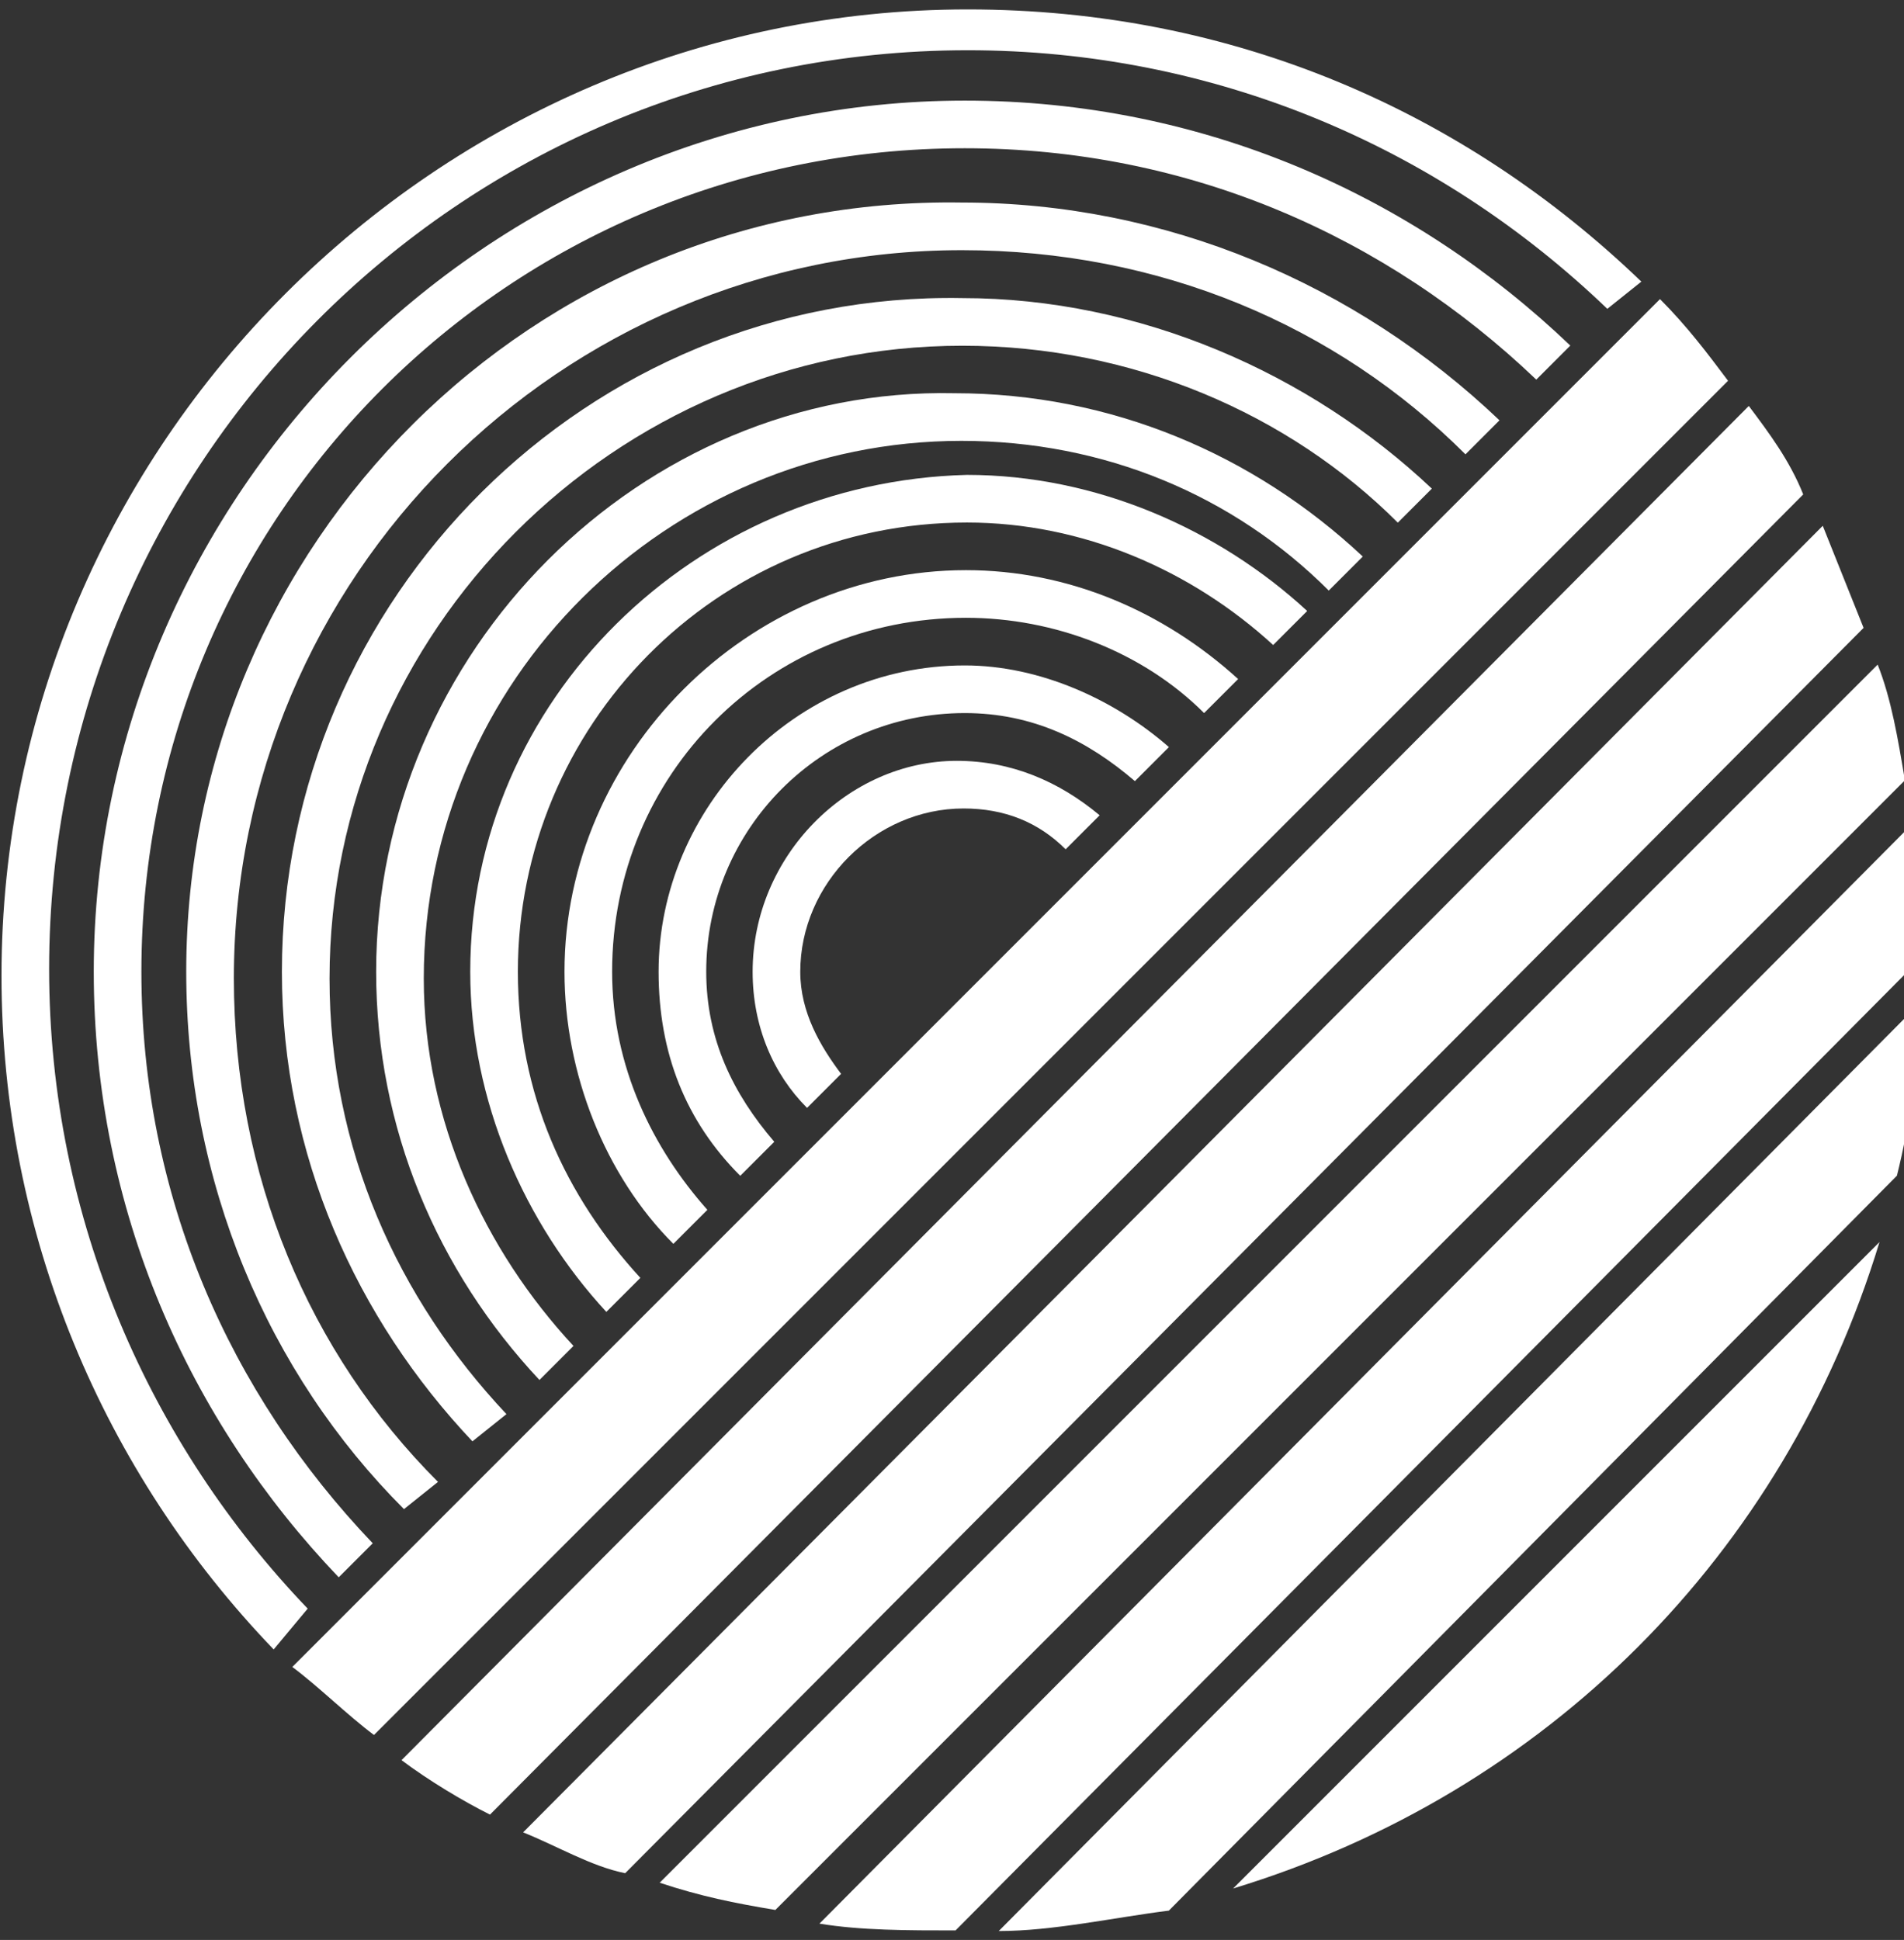 <?xml version="1.0" encoding="utf-8"?>
<!-- Generator: Adobe Illustrator 24.0.0, SVG Export Plug-In . SVG Version: 6.00 Build 0)  -->
<svg version="1.1"
	 id="svg2" xmlns:cc="http://creativecommons.org/ns#" xmlns:dc="http://purl.org/dc/elements/1.1/" xmlns:rdf="http://www.w3.org/1999/02/22-rdf-syntax-ns#" xmlns:svg="http://www.w3.org/2000/svg"
	 xmlns="http://www.w3.org/2000/svg" xmlns:xlink="http://www.w3.org/1999/xlink" x="0px" y="0px" viewBox="0 0 37.3 38"
	 style="enable-background:new 0 0 37.3 38;" xml:space="preserve">
<rect x="0" y="0" width="37.3" height="38" fill="#333333" stroke="none"/>
<style type="text/css">
	.st0{fill:#FFFFFF;}
</style>
<g id="g10" transform="matrix(1.333,0,0,-1.333,0,75.591)">
	<g id="g12">
		<g>
			<g>
				<g id="g14">
					<g id="g20" transform="translate(23.861,28.927)">
						<path id="path22" class="st0" d="M-12.8,13.5c0-0.8,0.3-1.5,0.8-2l0.5,0.5c-0.3,0.4-0.6,0.9-0.6,1.5c0,1.3,1.1,2.4,2.4,2.4
							c0.6,0,1.1-0.2,1.5-0.6l0.5,0.5c-0.6,0.5-1.3,0.8-2.1,0.8C-11.4,16.6-12.8,15.2-12.8,13.5"/>
					</g>
					<g id="g24" transform="translate(21.096,28.929)">
						<path id="path26" class="st0" d="M-12.8,13.5c0-1.5,0.6-3,1.6-4l0.5,0.5c-0.8,0.9-1.4,2.1-1.4,3.5c0,2.9,2.3,5.2,5.2,5.2
							c1.3,0,2.6-0.5,3.5-1.4l0.5,0.5c-1.1,1-2.5,1.6-4,1.6C-10.1,19.4-12.8,16.7-12.8,13.5"/>
					</g>
					<g id="g28" transform="translate(19.711,28.929)">
						<path id="path30" class="st0" d="M-12.8,13.5c0-1.9,0.8-3.7,2-5l0.5,0.5c-1.1,1.2-1.8,2.7-1.8,4.5c0,3.6,2.9,6.6,6.6,6.6
							c1.7,0,3.3-0.7,4.5-1.8l0.5,0.5c-1.3,1.2-3.1,2-5,2C-9.5,20.7-12.8,17.5-12.8,13.5"/>
					</g>
					<g id="g32" transform="translate(22.479,28.929)">
						<path id="path34" class="st0" d="M-12.8,13.5c0-1.2,0.4-2.2,1.2-3l0.5,0.5c-0.6,0.7-1,1.5-1,2.5c0,2.1,1.7,3.8,3.8,3.8
							c1,0,1.8-0.4,2.5-1l0.5,0.5c-0.8,0.7-1.9,1.2-3,1.2C-10.8,18-12.8,15.9-12.8,13.5"/>
					</g>
					<g id="g36" transform="translate(18.328,28.929)">
						<path id="path38" class="st0" d="M-12.8,13.5c0-2.3,0.9-4.4,2.4-6L-9.9,8c-1.3,1.4-2.2,3.3-2.2,5.4c0,4.4,3.6,7.9,7.9,7.9
							c2.1,0,4-0.8,5.4-2.2l0.5,0.5C0.1,21.1-2,22-4.3,22C-8.9,22.1-12.8,18.2-12.8,13.5"/>
					</g>
					<g id="g40" transform="translate(17.322,19.569)">
						<path id="path42" class="st0" d="M-12.8,13.5c-2.3,2.4-3.8,5.7-3.8,9.4c0,7.4,6,13.5,13.5,13.5c3.6,0,6.9-1.4,9.4-3.8L6.8,33
							c-2.6,2.5-6,4-9.9,4c-7.8,0-14.2-6.4-14.2-14.2c0-3.8,1.5-7.3,4-9.9L-12.8,13.5z"/>
					</g>
					<g id="g44" transform="translate(14.178,28.929)">
						<path id="path46" class="st0" d="M-12.8,13.5c0-3.5,1.4-6.6,3.6-8.9l0.5,0.5c-2.1,2.2-3.4,5.1-3.4,8.4
							c0,6.7,5.4,12.1,12.1,12.1c3.3,0,6.2-1.3,8.4-3.4l0.5,0.5c-2.3,2.2-5.4,3.6-8.9,3.6C-7,26.3-12.8,20.5-12.8,13.5"/>
					</g>
					<g id="g48" transform="translate(16.943,28.927)">
						<path id="path50" class="st0" d="M-12.8,13.5c0-2.7,1.1-5.1,2.8-6.9L-9.5,7c-1.6,1.7-2.6,3.9-2.6,6.4c0,5.1,4.2,9.3,9.3,9.3
							c2.5,0,4.8-1,6.4-2.6l0.5,0.5c-1.8,1.7-4.3,2.8-6.9,2.8C-8.3,23.5-12.8,19-12.8,13.5"/>
					</g>
					<g id="g52" transform="translate(15.537,28.931)">
						<path id="path54" class="st0" d="M-12.8,13.5c0-3.1,1.2-5.9,3.2-7.9L-9.1,6c-1.9,1.9-3,4.5-3,7.4c0,5.9,4.8,10.7,10.7,10.7
							c2.9,0,5.5-1.1,7.4-3l0.5,0.5c-2.1,2-4.9,3.2-7.9,3.2C-7.7,24.9-12.8,19.8-12.8,13.5"/>
					</g>
					<g id="g56" transform="translate(40.188,33.981)">
						<path id="path58" class="st0" d="M-12.8,13.5c-0.2,0.5-0.4,1-0.6,1.5L-32.5-4.2c0.5-0.2,1-0.5,1.5-0.6L-12.8,13.5z"/>
					</g>
					<g id="g60" transform="translate(17.096,18.712)">
						<path id="path62" class="st0" d="M-12.8,13.5c0.4-0.3,0.8-0.7,1.2-1L8.3,32.4c-0.3,0.4-0.6,0.8-1,1.2L-12.8,13.5z"/>
					</g>
					<g id="g64" transform="translate(40.795,31.741)">
						<path id="path66" class="st0" d="M-12.8,13.5c-0.1,0.6-0.2,1.2-0.4,1.7L-31.1-2.7c0.6-0.2,1.1-0.3,1.7-0.4L-12.8,13.5z"/>
					</g>
					<g id="g68" transform="translate(39.301,35.942)">
						<path id="path70" class="st0" d="M-12.8,13.5c-0.2,0.5-0.5,0.9-0.8,1.3L-33.4-5.1c0.4-0.3,0.9-0.6,1.3-0.8L-12.8,13.5z"/>
					</g>
					<g id="g72" transform="translate(40.422,24.956)">
						<path id="path74" class="st0" d="M-12.8,13.5L-22.3,4C-17.7,5.4-14.2,8.9-12.8,13.5"/>
					</g>
					<g id="g76" transform="translate(40.678,25.931)">
						<path id="path78" class="st0" d="M-12.8,13.5c0.2,0.8,0.3,1.6,0.3,2.5L-26,2.4c0.8,0,1.7,0.2,2.5,0.3L-12.8,13.5z"/>
					</g>
					<g id="g80" transform="translate(41.043,29.14)">
						<path id="path82" class="st0" d="M-12.8,13.5c0,0.7-0.1,1.3-0.1,2L-29-0.7c0.6-0.1,1.3-0.1,2-0.1L-12.8,13.5z"/>
					</g>
				</g>
			</g>
		</g>
	</g>
</g>
</svg>
